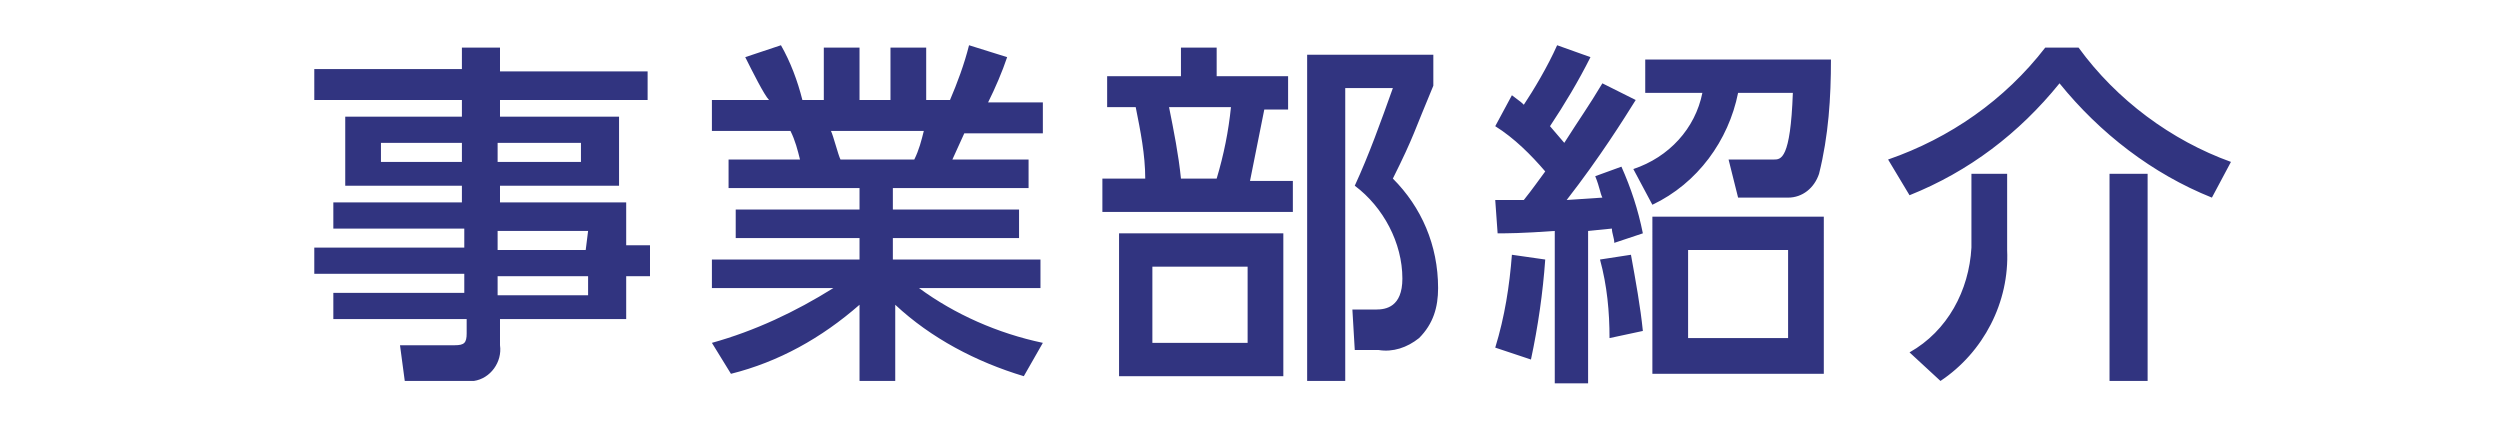 <?xml version="1.0" encoding="utf-8"?>
<!-- Generator: Adobe Illustrator 23.1.1, SVG Export Plug-In . SVG Version: 6.00 Build 0)  -->
<svg version="1.1" id="レイヤー_1" xmlns="http://www.w3.org/2000/svg" xmlns:xlink="http://www.w3.org/1999/xlink" x="0px"
	 y="0px" viewBox="0 0 105 18" style="enable-background:new 0 0 105 18;" xml:space="preserve">
<style type="text/css">
	.st0{fill:#313480;}
</style>
<title>アートボード 1</title>
<path class="st0" d="M27.2,4.2h-6.2v0.7h5v2.9h-5v0.7h5.3v1.8h1v1.3h-1v1.8h-5.3v1.1c0.1,0.7-0.4,1.4-1.1,1.5c-0.1,0-0.1,0-0.2,0
	h-2.7l-0.2-1.5h2.3c0.4,0,0.5-0.1,0.5-0.5v-0.6H14v-1.1h5.5v-0.8h-6.3v-1.1h6.3V9.6H14V8.5h5.4V7.8h-4.9V4.9h4.9V4.2h-6.2V2.9h6.2V2
	H21v1h6.2L27.2,4.2z M19.4,6H16v0.8h3.4V6z M24.4,6h-3.5v0.8h3.5L24.4,6z M24.7,9.7h-3.8v0.8h3.7L24.7,9.7z M24.7,11.6h-3.8v0.8h3.8
	L24.7,11.6z M43,15.8c-2-0.6-3.9-1.6-5.4-3V16h-1.5v-3.2c-1.6,1.4-3.4,2.4-5.4,2.9l-0.8-1.3c1.8-0.5,3.5-1.3,5.1-2.3h-5.1v-1.2h6.2
	V10h-5.2V8.8h5.2V7.9h-5.5V6.7h3c-0.1-0.4-0.2-0.8-0.4-1.2h-3.3V4.2h2.4C32.1,4,31.6,3,31.3,2.4l1.5-0.5c0.4,0.7,0.7,1.5,0.9,2.3
	h0.9V2h1.5v2.2h1.3V2h1.5v2.2h1c0.3-0.7,0.6-1.5,0.8-2.3l1.6,0.5c-0.2,0.6-0.5,1.3-0.8,1.9h2.3v1.3h-3.3L40,6.7h3.2v1.2h-5.7v0.9
	h5.3V10h-5.3v0.9h6.2v1.2h-5.1c1.5,1.1,3.3,1.9,5.2,2.3L43,15.8z M38.4,6.7c0.2-0.4,0.3-0.8,0.4-1.2h-3.9c0.1,0.2,0.3,1,0.4,1.2
	H38.4z M49.6,3.2V2h1.5v1.2h3v1.4h-1c-0.2,1-0.4,2-0.6,3h1.8v1.3h-8V7.5h1.8c0-1-0.2-2-0.4-3h-1.2V3.2H49.6z M53.9,15.8H47V9.8h6.9
	V15.8z M52.4,11.2h-4v3.2h4V11.2z M51.1,7.5c0.3-1,0.5-2,0.6-3h-2.6c0.2,1,0.4,2,0.5,3H51.1z M54.9,16V2.3h5.3v1.3
	c-0.8,1.9-0.8,2.1-1.7,3.9c1.2,1.2,1.9,2.8,1.9,4.6c0,0.8-0.2,1.5-0.8,2.1c-0.5,0.4-1.1,0.6-1.7,0.5h-1L56.8,13h1
	c0.4,0,1.1-0.1,1.1-1.3c0-1.5-0.8-3-2-3.9c0.6-1.3,1.1-2.7,1.6-4.1h-2V16H54.9z M62.8,14.6c0.4-1.3,0.6-2.6,0.7-3.9l1.4,0.2
	c-0.1,1.4-0.3,2.8-0.6,4.2L62.8,14.6z M68.7,4.2c-0.5,0.8-1.5,2.4-2.9,4.2l1.5-0.1c-0.1-0.2-0.1-0.4-0.3-0.9L68.1,7
	c0.4,0.9,0.7,1.8,0.9,2.8l-1.2,0.4c0-0.2-0.1-0.4-0.1-0.6l-1,0.1v6.4h-1.4V9.7c-1.4,0.1-2,0.1-2.4,0.1l-0.1-1.4H64
	c0.4-0.5,0.6-0.8,0.9-1.2c-0.6-0.7-1.3-1.4-2.1-1.9L63.5,4c0.4,0.3,0.4,0.3,0.5,0.4c0.4-0.6,1-1.6,1.4-2.5l1.4,0.5
	c-0.5,1-1.1,2-1.7,2.9L65.7,6c0.7-1.1,1-1.5,1.6-2.5L68.7,4.2z M67.6,14.2c0-1.1-0.1-2.2-0.4-3.3l1.3-0.2c0.2,1.1,0.4,2.2,0.5,3.2
	L67.6,14.2z M68.6,7.1c1.5-0.5,2.6-1.7,2.9-3.2h-2.4V2.5h7.8c0,1.6-0.1,3.2-0.5,4.8c-0.2,0.6-0.7,1-1.3,1H73l-0.4-1.6h1.9
	c0.3,0,0.7,0,0.8-2.8H73c-0.4,2-1.7,3.8-3.6,4.7L68.6,7.1z M76.6,15.7h-7.2V9.1h7.2L76.6,15.7z M75.1,10.5h-4.2v3.7h4.2V10.5z
	 M92.9,8.3c-2.5-1-4.7-2.7-6.4-4.8c-1.7,2.1-3.8,3.7-6.3,4.7l-0.9-1.5c2.6-0.9,4.9-2.5,6.6-4.7h1.4c1.6,2.2,3.9,3.9,6.4,4.8
	L92.9,8.3z M84.3,7.3v3.2c0.1,2.2-1,4.3-2.8,5.5l-1.3-1.2c1.6-0.9,2.5-2.6,2.6-4.4V7.3L84.3,7.3z M90.2,7.3V16h-1.6V7.3L90.2,7.3z"
	/>
</svg>
